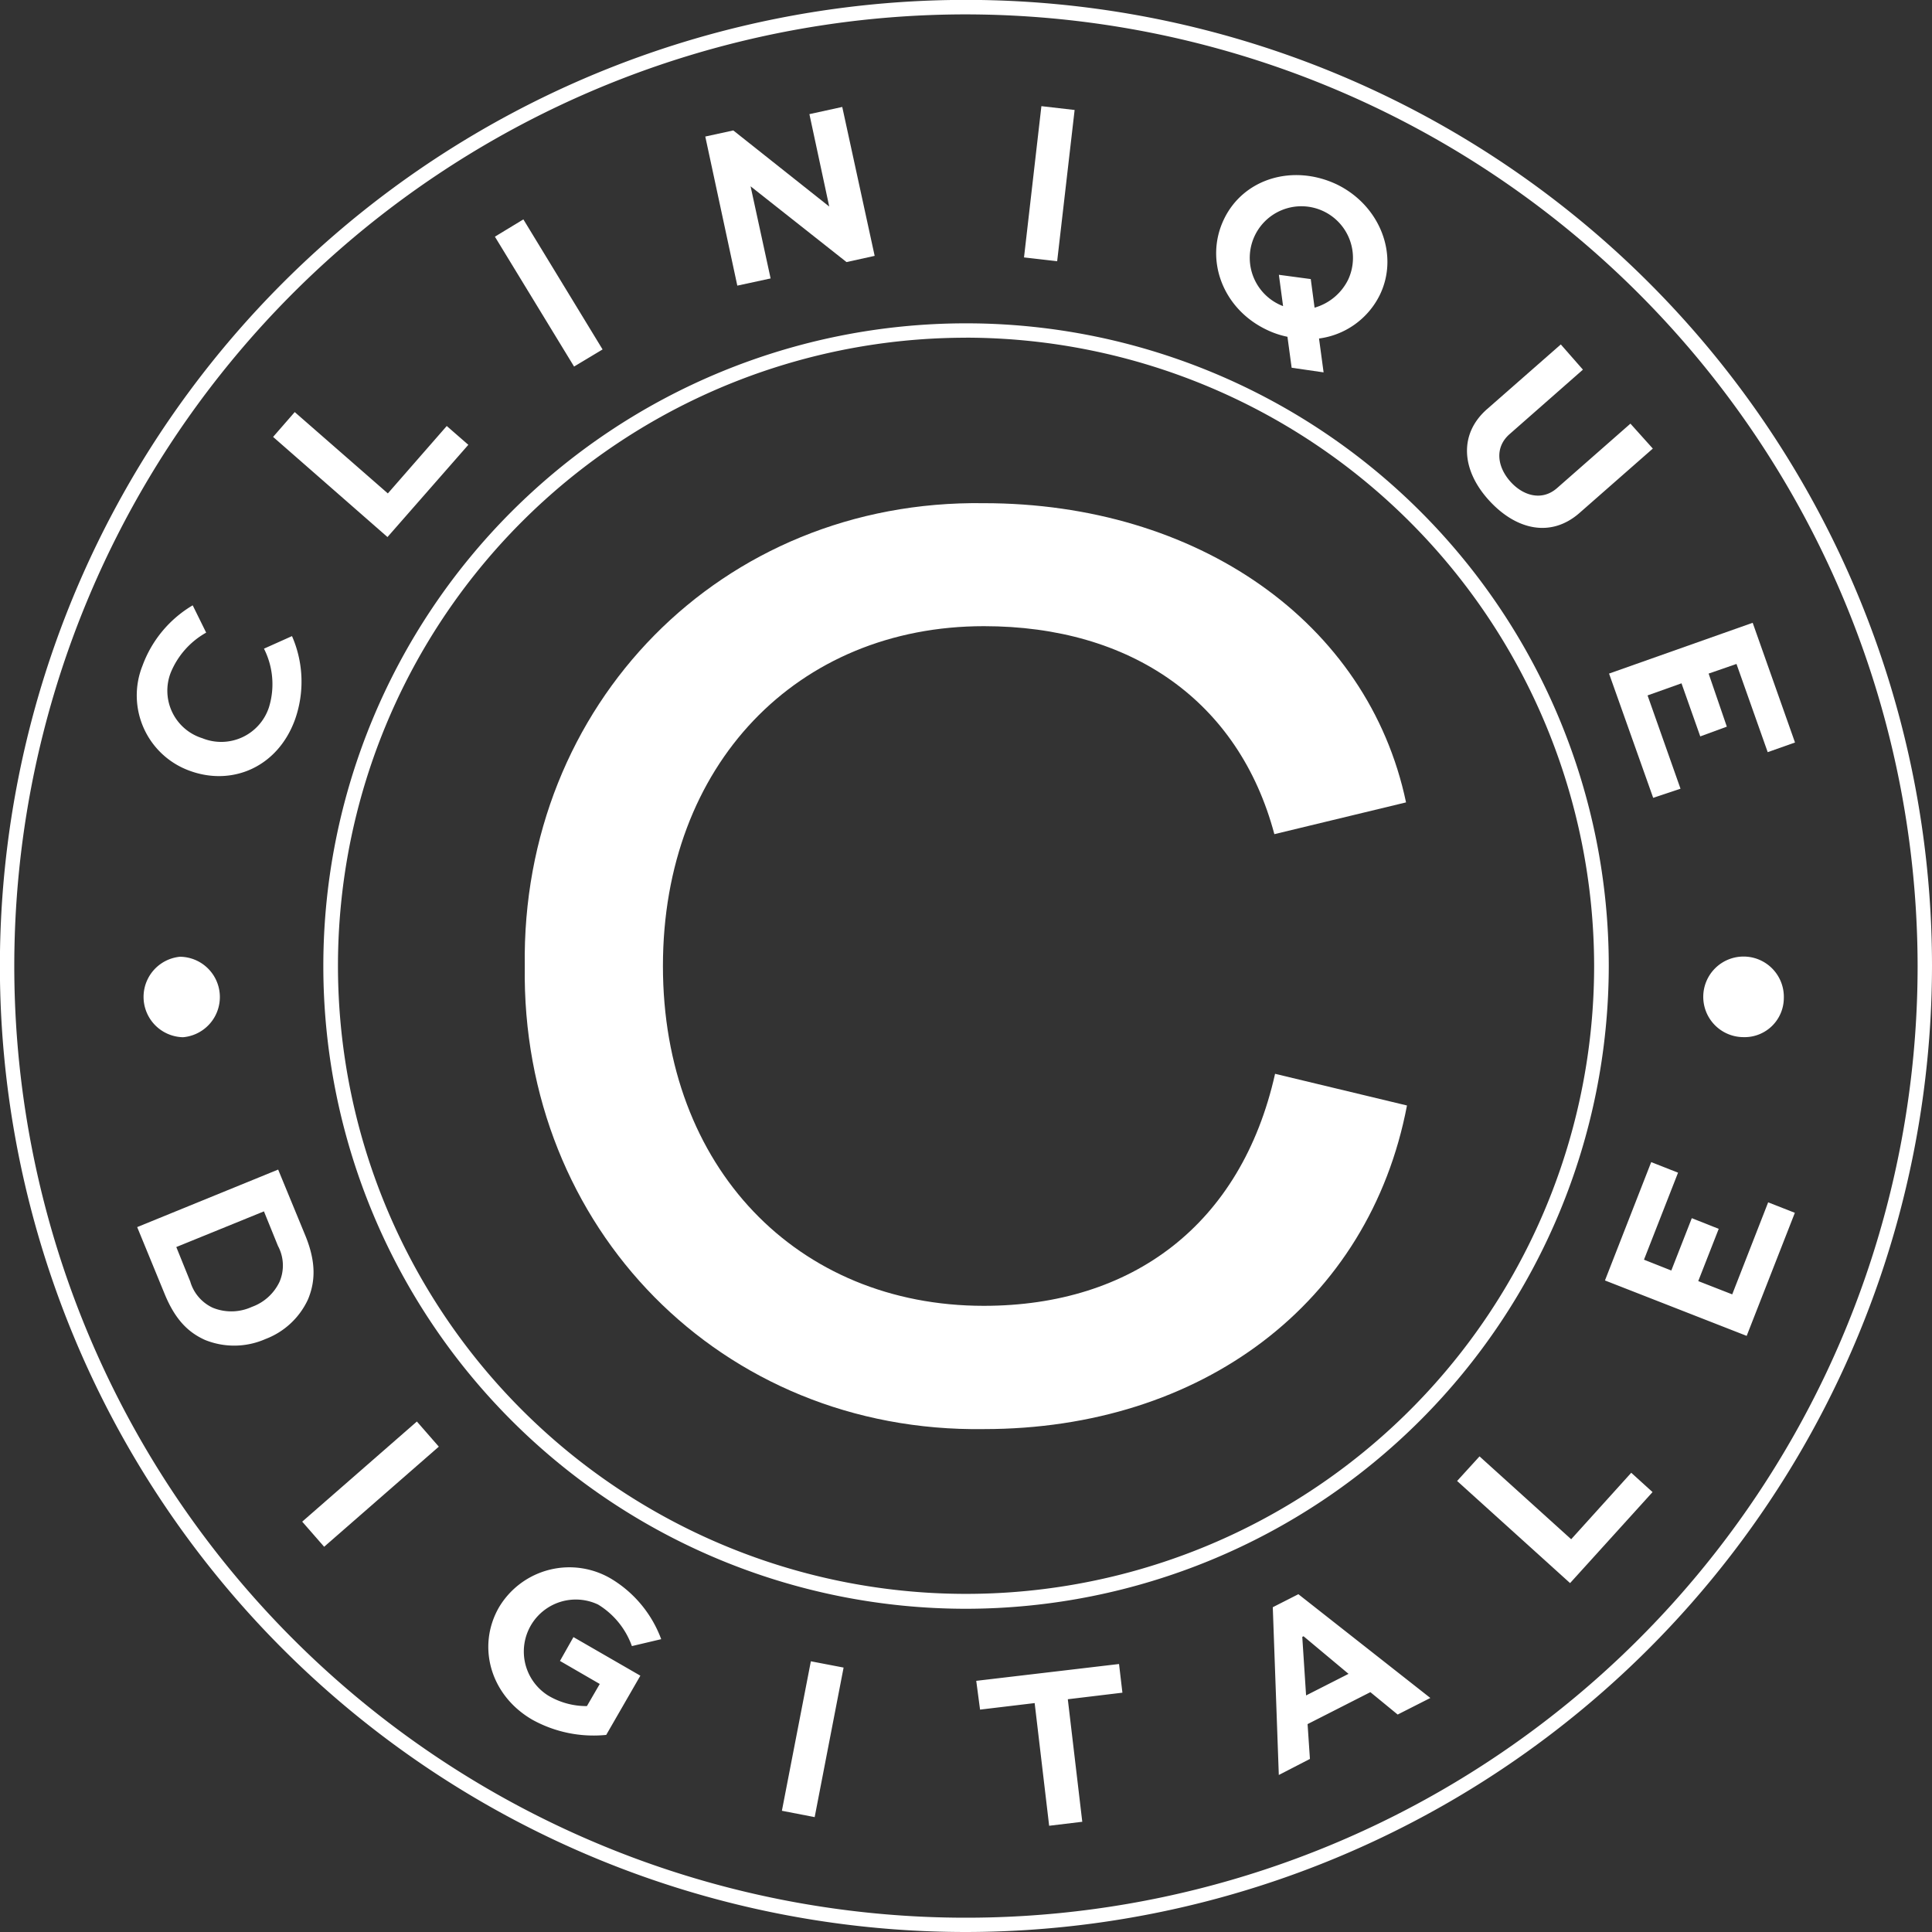 <svg width="76" height="76" viewBox="0 0 76 76" fill="none" xmlns="http://www.w3.org/2000/svg"><rect x="0" y="0" width="76" height="76" fill="#333333" stroke="none"/><g clip-path="url(#clip0)" fill="#fff"><path d="M38.7 19.794c8.379 0 15.114 4.655 16.61 11.77l-5.18 1.25c-1.397-5.24-5.636-8.182-11.423-8.182-7.34 0-12.629 5.446-12.629 13.37 0 7.924 5.289 13.366 12.622 13.366 5.837 0 10.126-3.19 11.458-9.127l5.189 1.246c-1.483 7.781-8.082 12.73-16.647 12.73-10.327.147-18.208-7.931-18.057-18.208-.15-10.284 7.73-18.365 18.057-18.215z"/><path d="M38.002 76A38.002 38.002 0 1176 38.002 38.045 38.045 0 0138.002 76zm0-75.434a37.436 37.436 0 1037.432 37.436A37.478 37.478 0 0038.002.566z"/><path d="M38.002 63.285a25.283 25.283 0 1125.283-25.283 25.312 25.312 0 01-25.283 25.283zm0-50A24.707 24.707 0 1062.709 37.99a24.746 24.746 0 00-24.707-24.707zM11.486 25.022a4.472 4.472 0 01.119 3.283c-.68 1.873-2.464 2.621-4.122 2.023a3.151 3.151 0 01-1.876-4.146 4.59 4.59 0 011.973-2.37l.53 1.074a3.194 3.194 0 00-1.397 1.582A1.958 1.958 0 007.96 29.04a1.976 1.976 0 002.62-1.217 3.09 3.09 0 00-.196-2.306l1.102-.494zM11.594 16.21l3.663 3.2 2.317-2.652.849.74-3.18 3.628-4.5-3.939.851-.977zM22.583 14.42l-3.115-5.11 1.12-.68 3.116 5.116-1.121.673zM33.132 4.207l1.275 5.858-1.107.244-3.774-2.98.788 3.624-1.31.283-1.26-5.865 1.102-.24 3.774 2.994-.78-3.635 1.292-.283z"/><path d="M40.282 10.126l.684-5.95 1.307.15-.687 5.95-1.304-.15zM52.586 7.254c1.708.831 2.456 2.779 1.693 4.347a3.116 3.116 0 01-2.392 1.715l.18 1.332-1.257-.182-.165-1.218a3.46 3.46 0 01-.838-.286c-1.712-.827-2.431-2.75-1.654-4.35.777-1.601 2.721-2.167 4.433-1.358zm-1.024 3.724l.15 1.125A2.122 2.122 0 0053.033 11a2.03 2.03 0 10-2.56 1.042l-.165-1.232 1.254.168zM65.018 17.646l-2.883 2.531c-1.124.988-2.506.677-3.58-.515-1.075-1.193-1.168-2.607-.043-3.581l2.886-2.532.87.992-2.883 2.535c-.594.52-.49 1.275.018 1.855.509.58 1.257.788 1.848.269l2.886-2.535.88.98zM66.884 28.968l-.738-2.088-1.335.476 1.296 3.67-1.075.359-1.736-4.888 5.65-1.998 1.665 4.709-1.074.38-1.228-3.47-1.096.379.716 2.088-1.045.383zM7.079 37.636a1.586 1.586 0 01.121 3.166 1.587 1.587 0 01-.121-3.166zM5.396 48.271l5.546-2.263 1.074 2.607c.415 1.02.398 1.79.097 2.506a3.019 3.019 0 01-1.672 1.554 3.054 3.054 0 01-2.374.036c-.645-.29-1.171-.78-1.597-1.826L5.396 48.27zm2.09 2.148a1.64 1.64 0 00.885 1.025 1.937 1.937 0 001.533-.033 1.92 1.92 0 001.092-.988 1.625 1.625 0 00-.061-1.41l-.552-1.361-3.448 1.403.552 1.364zM11.888 59.858l4.511-3.939.863.989-4.511 3.938-.863-.988zM24.857 64.753a3.16 3.16 0 00-1.328-1.633 2.045 2.045 0 00-1.962 3.581c.46.273.986.416 1.521.412l.505-.87-1.565-.906.53-.938 2.632 1.518-1.343 2.33a4.984 4.984 0 01-2.9-.594c-1.665-.96-2.198-2.896-1.318-4.425a3.222 3.222 0 014.451-1.1 4.655 4.655 0 011.93 2.353l-1.153.272zM30.758 71.23l1.139-5.879 1.288.247-1.138 5.883-1.29-.25zM38.402 66.12l5.618-.662.133 1.128-2.148.258.569 4.82-1.303.157-.57-4.826-2.148.257-.15-1.131zM50.068 63.224l1.007-.512 5.191 4.082-1.285.652-1.074-.881-2.47 1.257.092 1.37-1.224.631-.237-6.599zm1.31 3.47l1.67-.849-1.77-1.479-.05.025.15 2.303zM58.2 57.29l3.606 3.26 2.363-2.615.838.76-3.244 3.58-4.444-4.017.881-.967zM67.61 48.34l-.805 2.055 1.336.522 1.414-3.62 1.05.412-1.895 4.841-5.575-2.18 1.819-4.655 1.056.415-1.34 3.423 1.075.426.806-2.059 1.06.42zM68.613 40.798a1.585 1.585 0 111.558-1.529 1.544 1.544 0 01-1.558 1.53z"/></g><defs><clipPath id="clip0"><path fill="#fff" d="M0 0h76v76H0z"/></clipPath></defs></svg>